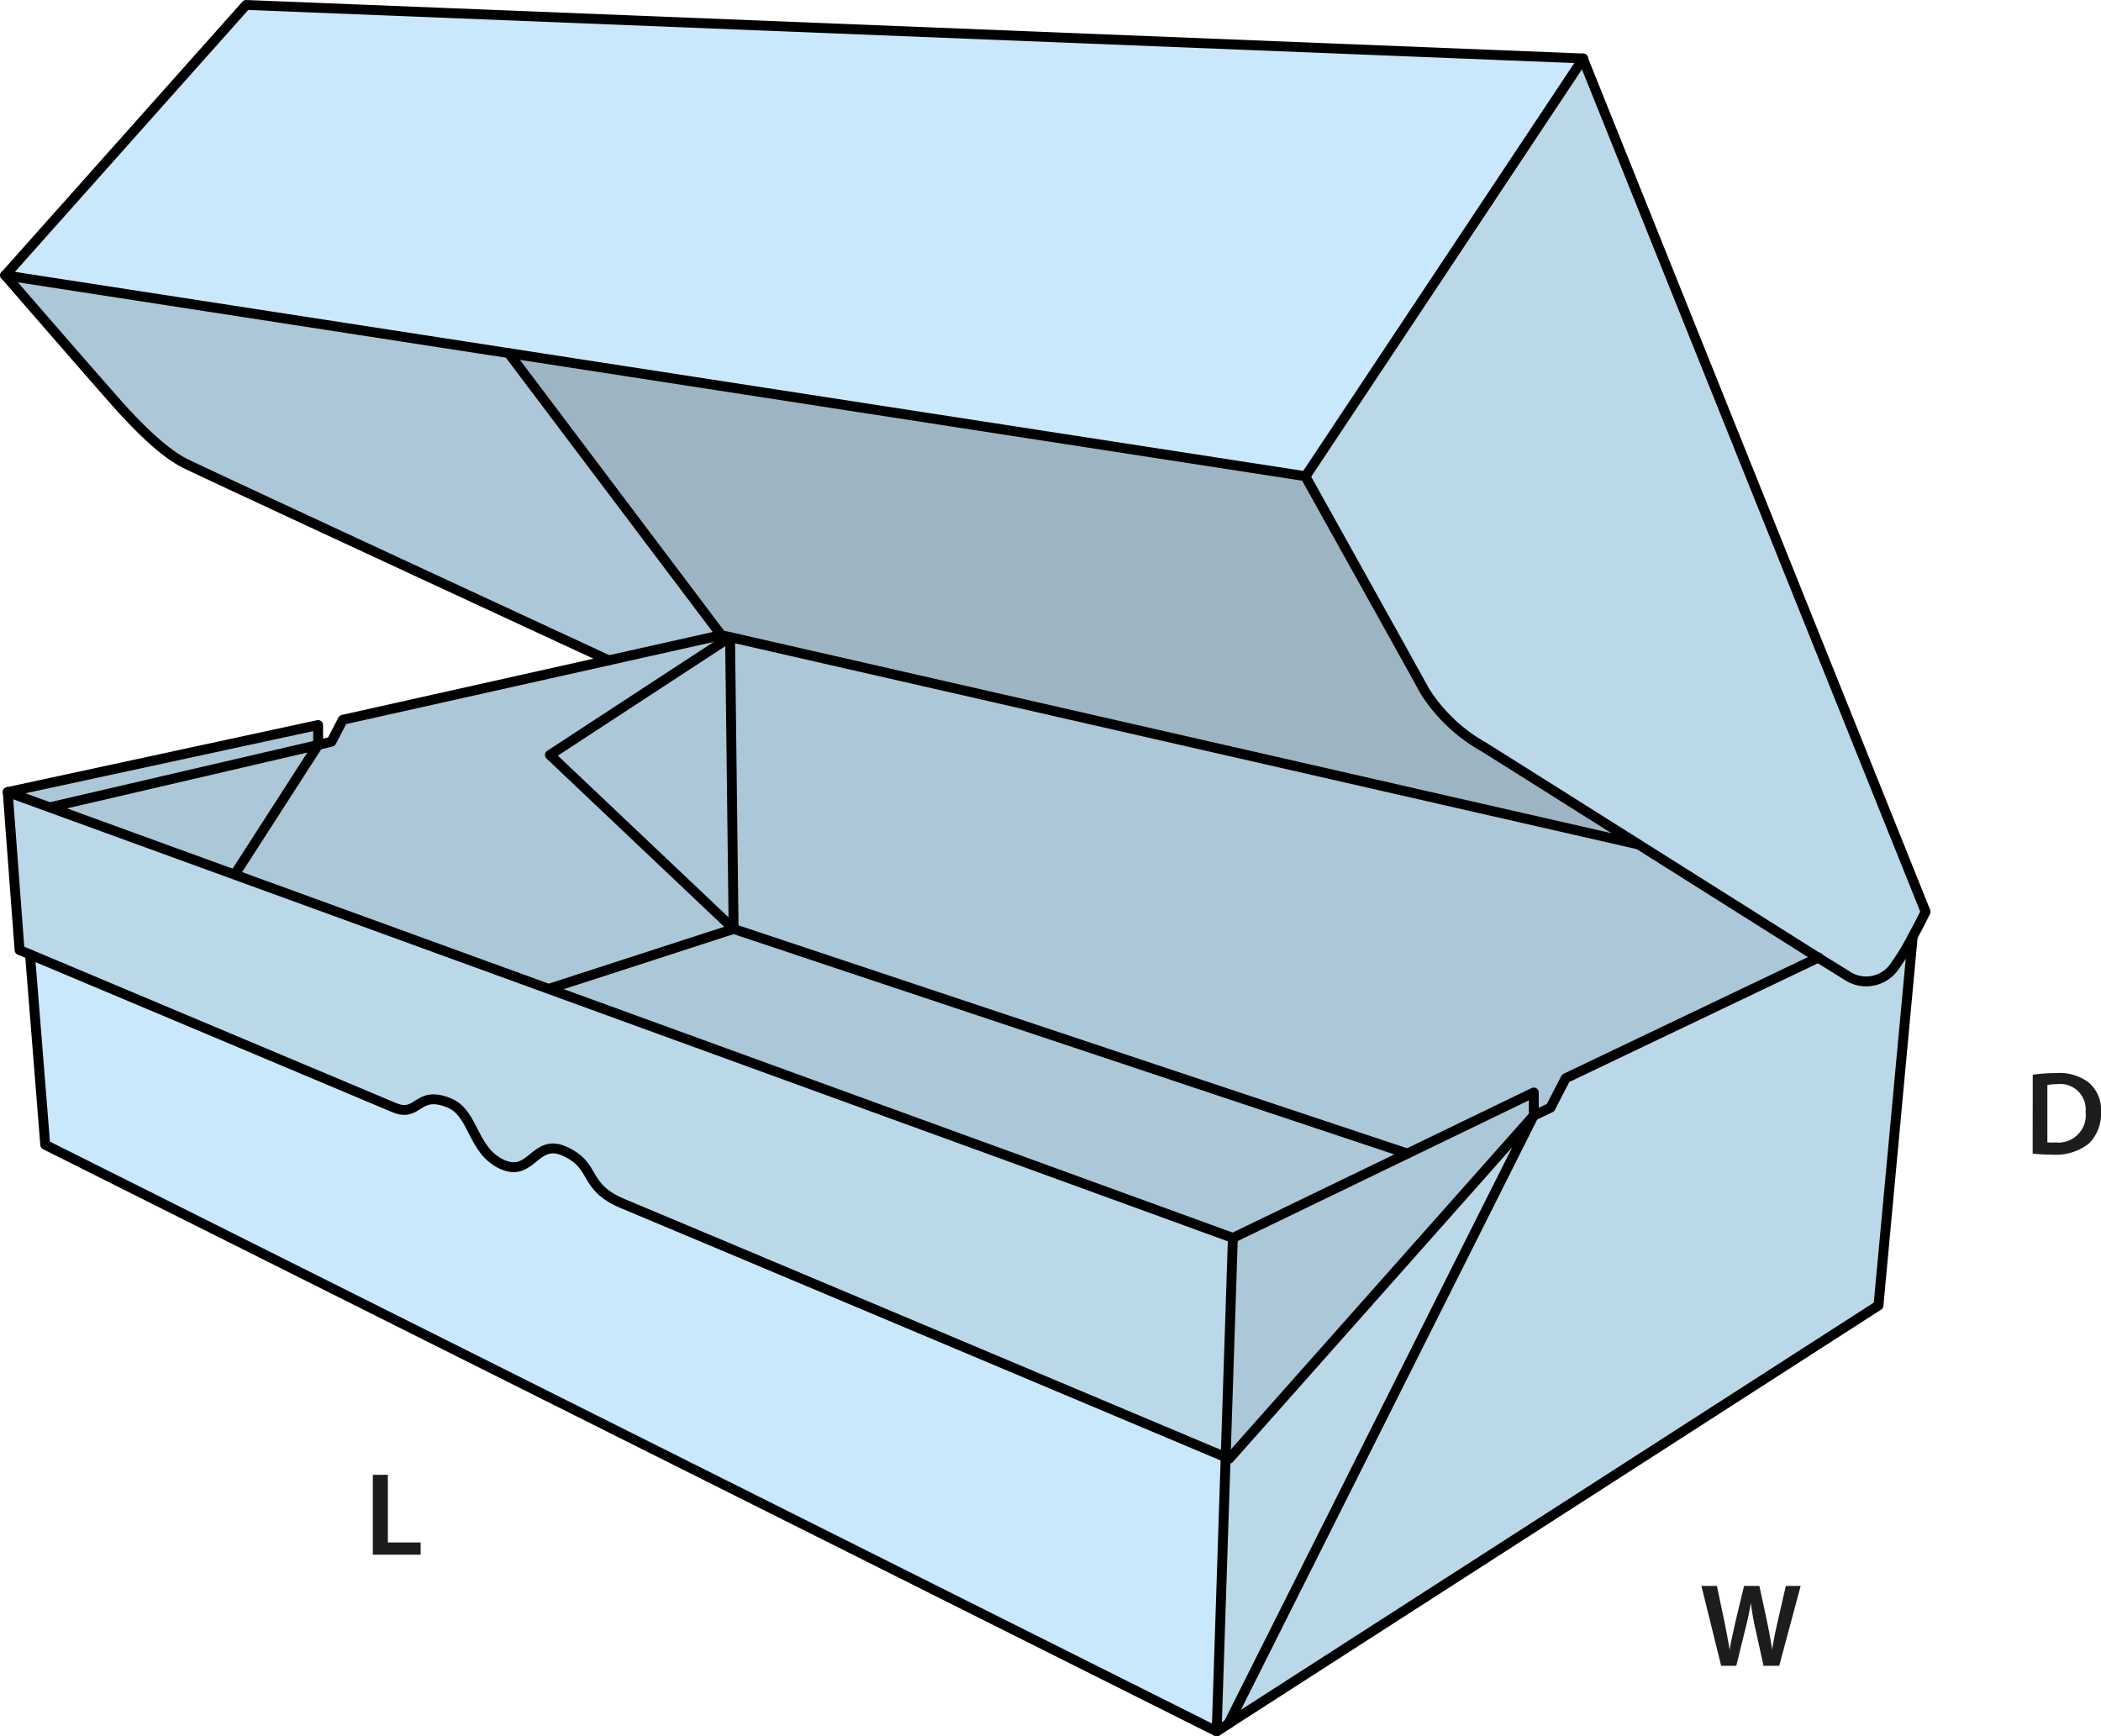 <svg xmlns="http://www.w3.org/2000/svg" viewBox="0 0 212.73 175.83"><defs><style>.a{fill:#bbd8e9;}.b{fill:#acc7d7;}.c{fill:#9db5c3;}.d{fill:#c9e8fb;}.e{fill:none;stroke:#000;stroke-linecap:round;stroke-linejoin:round;}.f{fill:#1d1d1b;}</style></defs><path class="a" d="M195.39,95.93a24.18,24.18,0,0,1-1.9,3.09,3.49,3.49,0,0,1-4.79.72L185.85,98,167.58,86.48c-7.6-4.79-14.59-9.2-15.67-9.87A16.71,16.71,0,0,1,146,71c-1.18-2.17-12.11-21.78-12.11-21.78L162,6.92l34.7,86.41S196.13,94.57,195.39,95.93Z" transform="translate(-1.73 -1)"/><path class="a" d="M195.39,95.93l-3.46,37.27-65.79,42.34L157,114l1.69-.81,1.54-3L185.85,98l2.85,1.77a3.49,3.49,0,0,0,4.79-.72A24.18,24.18,0,0,0,195.39,95.93Z" transform="translate(-1.73 -1)"/><path class="b" d="M185.85,98l-25.59,12.22-1.54,3L157,114v-2.35l-12.8,6.19L76,95.07l-.36-29.55,91.92,21v0Z" transform="translate(-1.73 -1)"/><path class="c" d="M167.58,86.48v0l-91.92-21-.89-.2L53.23,36.76l80.7,12.46S144.86,68.83,146,71a16.71,16.71,0,0,0,5.87,5.61C153,77.28,160,81.69,167.58,86.48Z" transform="translate(-1.73 -1)"/><polygon class="d" points="160.31 5.92 132.2 48.22 51.5 35.76 0.5 27.88 24.92 0.5 160.31 5.92"/><path class="b" d="M157,111.63V114L126.14,148.7l-.31-.13.73-22.21,17.67-8.54Z" transform="translate(-1.73 -1)"/><path class="a" d="M157,114l-30.89,61.56h0l-1.22.78.91-27.76.31.13Z" transform="translate(-1.73 -1)"/><polygon class="b" points="142.5 116.82 124.83 125.36 55.65 100.18 55.68 100.1 74.28 94.07 142.5 116.82"/><path class="a" d="M126.56,126.36l-.73,22.21c-4.57-1.93-58.29-24.55-60.94-25.64-4.26-1.75-2.65-3.82-6-5.35-3.08-1.42-3.43,2.69-6.4,1.3s-2.8-5.2-5.38-6.23c-3.25-1.3-3,1.55-5.53.49L4.78,97.64l-1.07-.45-1.2-16L7,82.83l18.55,6.75,31.87,11.6Z" transform="translate(-1.73 -1)"/><path class="d" d="M125.83,148.57l-.91,27.76L6.31,116.93,4.77,97.67v0l36.85,15.5c2.52,1.06,2.28-1.79,5.53-.49,2.58,1,2.34,4.82,5.38,6.23s3.32-2.72,6.4-1.3c3.3,1.53,1.69,3.6,6,5.35C67.54,124,121.26,146.64,125.83,148.57Z" transform="translate(-1.73 -1)"/><polygon class="b" points="73.92 64.52 74.28 94.07 55.68 76.45 73.92 64.52"/><polygon class="b" points="74.28 94.07 55.68 100.1 55.65 100.18 23.78 88.58 23.82 88.47 32.21 75.44 33.56 75.11 34.71 72.89 61.64 66.87 73.03 64.32 73.92 64.52 55.68 76.45 74.28 94.07"/><path class="b" d="M53.23,36.76,74.76,65.32,63.37,67.87S22.83,49.1,20.48,47.93s-5-4-6.22-5.31-12-13.74-12-13.74Z" transform="translate(-1.73 -1)"/><polygon class="b" points="32.21 73.42 32.21 75.44 5.28 81.7 5.23 81.83 0.78 80.21 32.21 73.42"/><polygon class="b" points="32.21 75.44 23.82 88.47 23.78 88.58 5.23 81.83 5.28 81.7 32.21 75.44"/><polyline class="e" points="184.14 96.96 184.12 96.97 158.53 109.19 156.99 112.17 155.3 112.98 155.3 110.63 142.5 116.82 124.83 125.36 55.65 100.18 23.78 88.58 5.23 81.83 0.78 80.21 32.21 73.42 32.21 75.44 33.56 75.11 34.71 72.89 61.64 66.87 73.03 64.32 73.92 64.52 165.84 85.5"/><polyline class="e" points="55.68 100.1 74.28 94.07 142.5 116.82"/><polygon class="e" points="73.92 64.52 55.68 76.45 74.28 94.07 73.92 64.52"/><polyline class="e" points="5.28 81.7 32.21 75.44 23.82 88.47"/><polyline class="e" points="124.41 174.54 190.2 132.2 193.66 94.93 193.67 94.84"/><polyline class="e" points="3.04 96.67 4.58 115.93 123.19 175.33 124.41 174.55"/><path class="e" d="M2.51,81.21l1.2,16,1.07.45,36.85,15.5c2.52,1.06,2.28-1.79,5.53-.49,2.58,1,2.34,4.82,5.38,6.23s3.32-2.72,6.4-1.3c3.3,1.53,1.69,3.6,6,5.35,2.65,1.09,56.37,23.71,60.94,25.64l.31.13L157,114l-30.89,61.56h0" transform="translate(-1.73 -1)"/><polyline class="e" points="124.83 125.36 124.1 147.57 123.19 175.33"/><path class="e" d="M63.37,67.87S22.83,49.1,20.48,47.93s-5-4-6.22-5.31-12-13.74-12-13.74L26.65,1.5,162,6.92l34.7,86.41s-.61,1.24-1.35,2.6a24.18,24.18,0,0,1-1.9,3.09,3.49,3.49,0,0,1-4.79.72L185.85,98,167.58,86.48c-7.6-4.79-14.59-9.2-15.67-9.87A16.71,16.71,0,0,1,146,71c-1.18-2.17-12.11-21.78-12.11-21.78L53.23,36.76l-51-7.88" transform="translate(-1.73 -1)"/><line class="e" x1="132.2" y1="48.22" x2="160.31" y2="5.92"/><line class="e" x1="73.03" y1="64.32" x2="51.5" y2="35.76"/><path class="f" d="M207.55,109.84a14.69,14.69,0,0,1,2.35-.17,4.89,4.89,0,0,1,3.3.94,3.6,3.6,0,0,1,1.26,3,4.2,4.2,0,0,1-1.26,3.22,5.41,5.41,0,0,1-3.66,1.1,16.06,16.06,0,0,1-2-.11Zm1.48,6.85a6.45,6.45,0,0,0,.81,0,2.77,2.77,0,0,0,3.06-3.09,2.57,2.57,0,0,0-2.87-2.81,4.45,4.45,0,0,0-1,.09Z" transform="translate(-1.73 -1)"/><path class="f" d="M176,169.69l-2-8.09h1.57l.77,3.67c.2,1,.39,2,.52,2.82h0c.13-.85.36-1.81.58-2.83l.88-3.66h1.55l.8,3.72c.2,1,.37,1.86.49,2.74h0c.14-.89.33-1.82.55-2.8l.84-3.66h1.5l-2.17,8.09h-1.59l-.84-3.81a25,25,0,0,1-.44-2.56h0c-.15.86-.3,1.64-.54,2.56l-.94,3.81Z" transform="translate(-1.73 -1)"/><path class="f" d="M39.48,150.35H41v6.85h3.32v1.24H39.48Z" transform="translate(-1.73 -1)"/></svg>